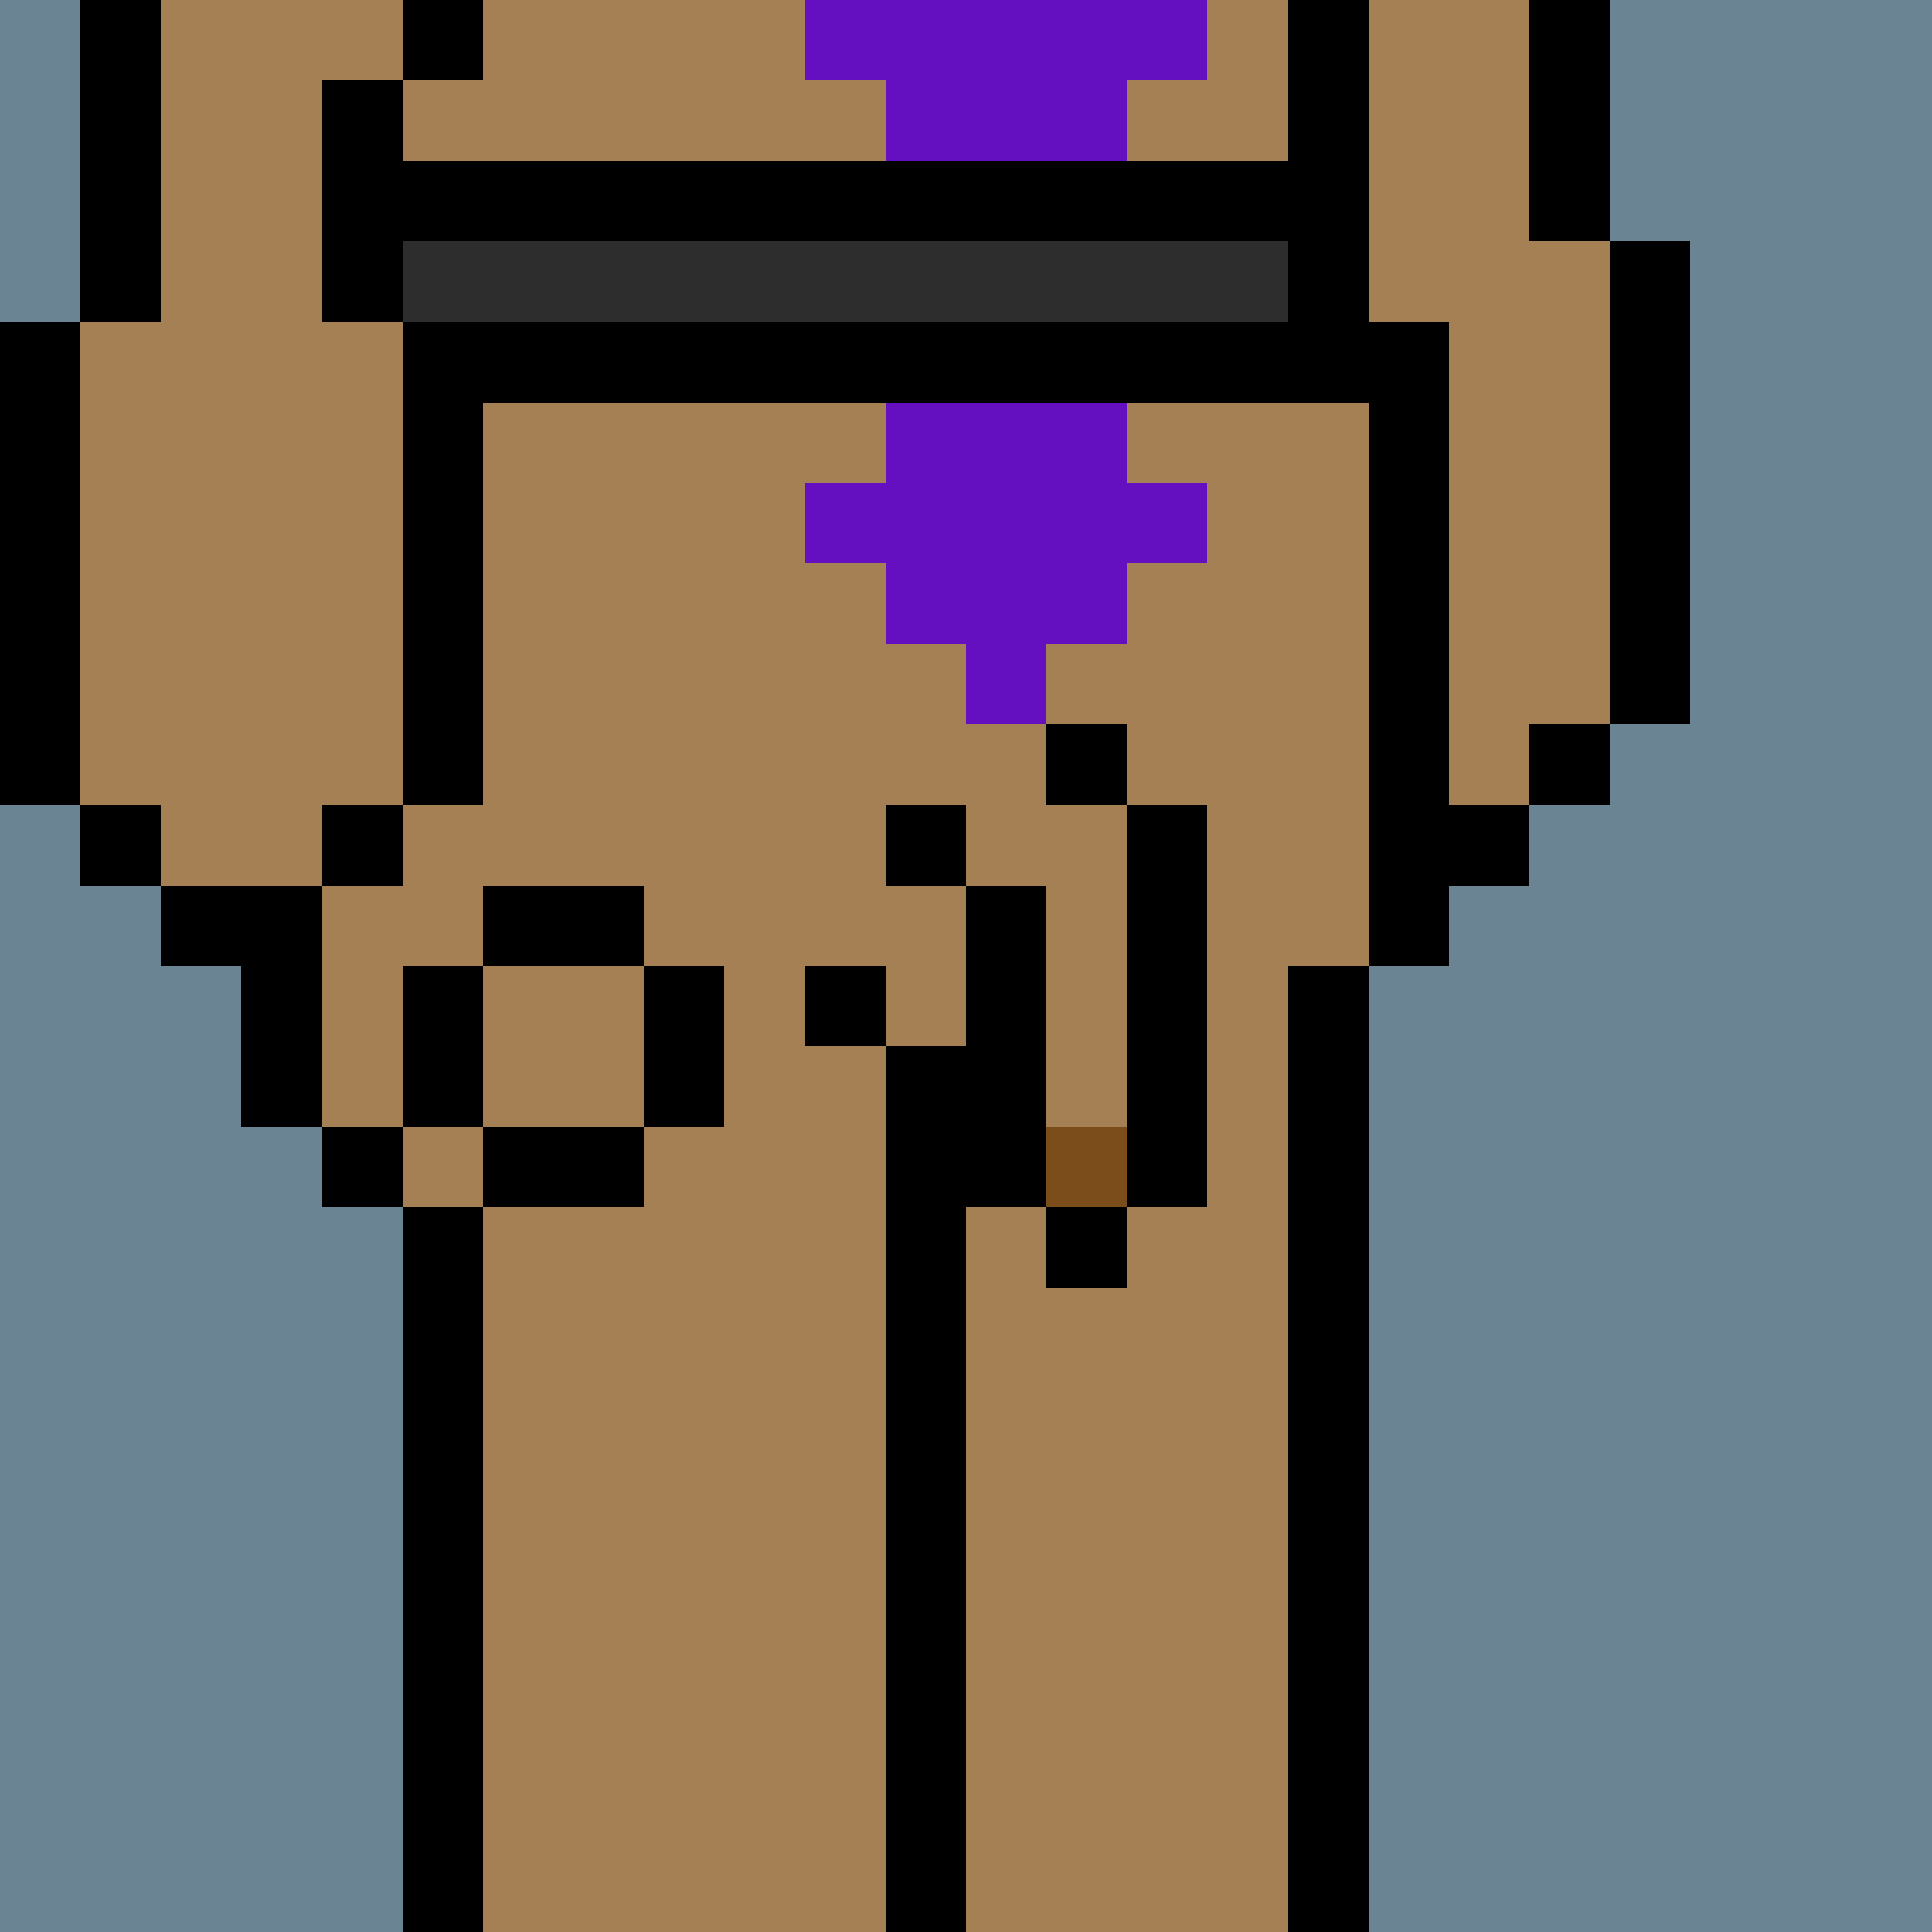 <svg width="336" height="336" viewBox="0 0 24 24" xmlns="http://www.w3.org/2000/svg" fill-rule="evenodd" shape-rendering="crispEdges"><path id="bg" fill="#6a8494" d="M0 0h24v24H0z"/><g id="bods.004"><path d="M12 24V13h-1v11h1zm-6 0v-9H5v9h1zm11 0V12h-1v12h1zM5 14H4v1h1v-1zm-3-2h1v2h1v-3H2v1zm3-2H4v1h1v-1zm-3 0H1v1h1v-1zm16 2v-1h1v-1h-1V4h-1v8h1zM1 10V4H0v6h1zm5 0V4H5v6h1zm14-1h-1v1h1V9zm1 0V3h-1v6h1zm-4-5V0h-1v4h1zM5 4V1H4v3h1zM2 4V0H1v4h1zm18-1V0h-1v3h1zM6 0H5v1h1V0z"/><path fill="#a58055" d="M16 4V0H6v1H5v3h1v6H5v1H4v3h1v1h1v9h5V13h1v11h4V12h1V4h-1zM2 11h2v-1h1V4H4V1h1V0H2v4H1v6h1v1zm17-8V0h-2v4h1v6h1V9h1V3h-1z"/></g><g id="tats.184"><path fill="hsla(0, 0%, 0%, 0.569)" d="M6 15h2v-1H6v1zm2-3v2h1v-2H8zm-3 0v2h1v-2H5zm3-1H6v1h2v-1z"/></g><g id="pube.145"><path fill="#640fc0" d="M11 8h1v1h1V8h1V7h1V6h-1V5h1V4h-1V3h1V2h-1V1h1V0h-5v1h1v1h-1v1h1v1h-1v1h1v1h-1v1h1v1z"/></g><g id="junk.002"><path fill="#a58055" d="M12 11h1v3h1v-4h-1V9h-1v2zm-2 1h1v1h1v-2h-2v1z"/><path d="M14 15h-1v1h1v-1zm-3-1h1v1h1v-4h-1v2h-1v1zm4 1v-5h-1v5h1zm-4-3h-1v1h1v-1zm1-2h-1v1h1v-1zm2-1h-1v1h1V9z"/><path fill="#7b4d1b" d="M13 14h1v1h-1z"/></g><g id="wear.156"><path d="M6 5h11V4H6v1zM5 3h11V2H5v1z"/><path fill="#2d2d2d" d="M5 4h11V3H5v1z"/></g></svg>